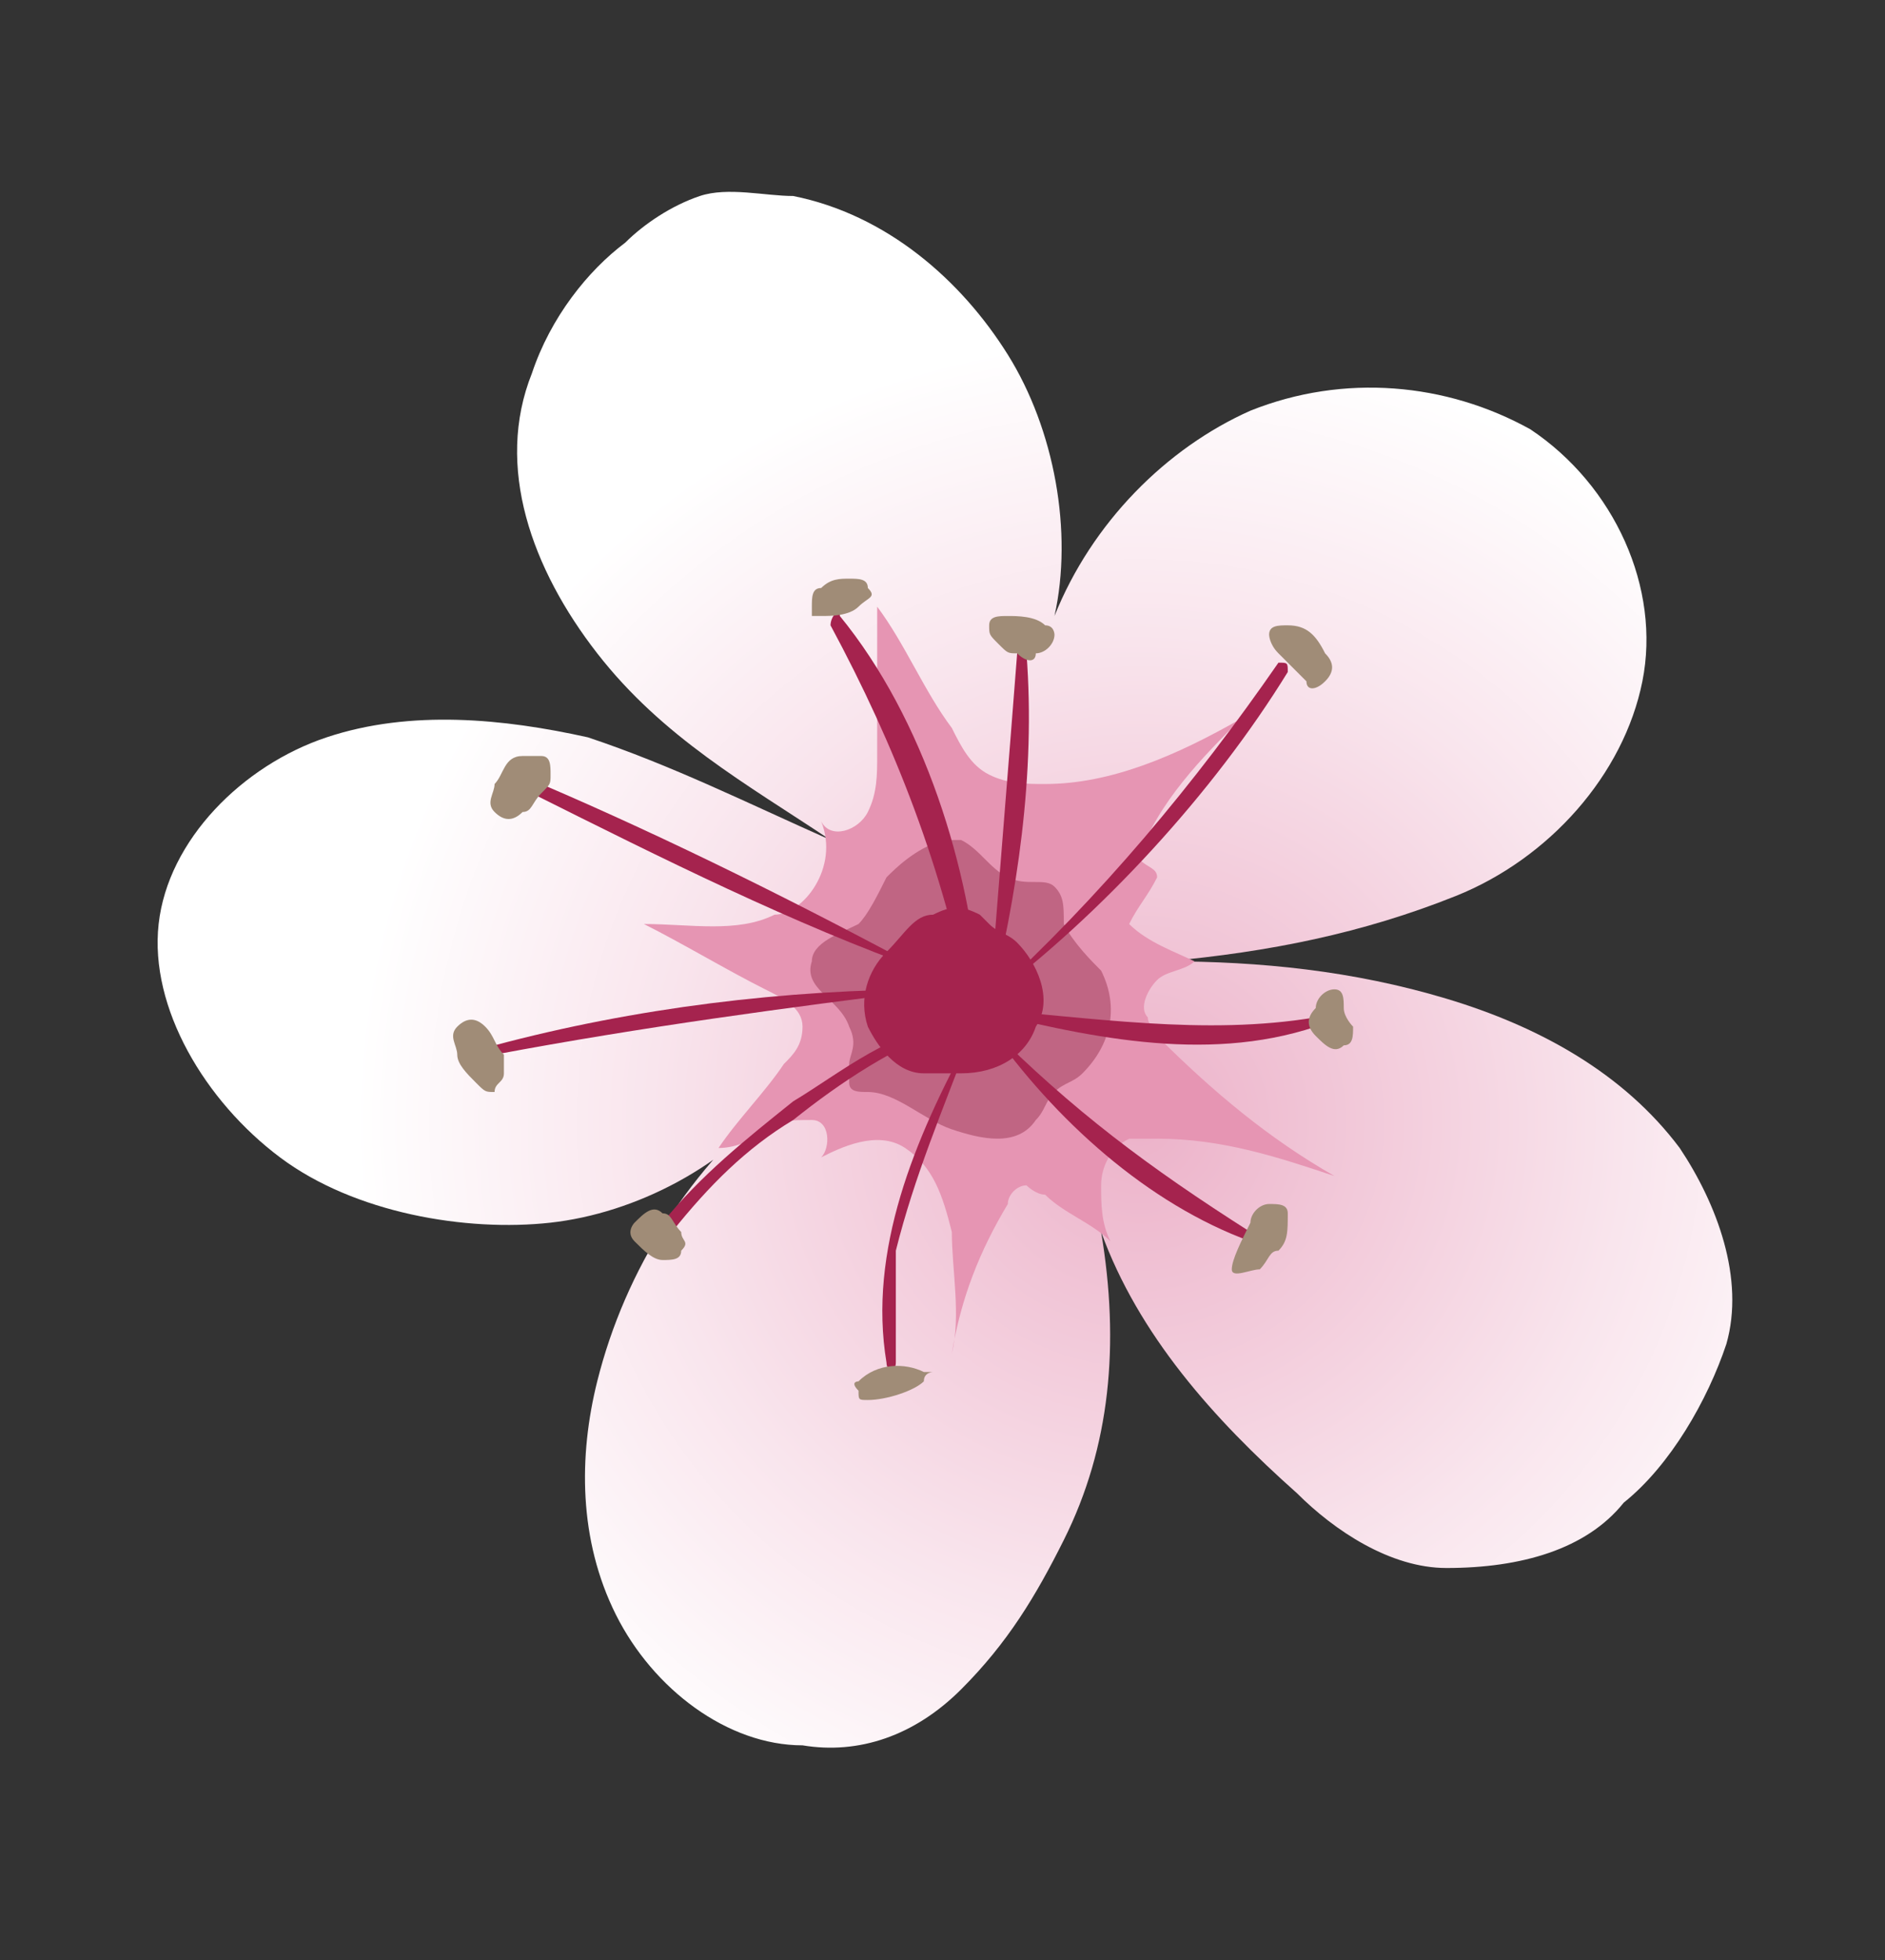<?xml version="1.0" encoding="utf-8"?>
<!-- Generator: Adobe Illustrator 20.1.0, SVG Export Plug-In . SVG Version: 6.00 Build 0)  -->
<svg version="1.1" id="Calque_1" xmlns="http://www.w3.org/2000/svg" xmlns:xlink="http://www.w3.org/1999/xlink" x="0px" y="0px"
	 viewBox="0 0 20.2 21" style="enable-background:new 0 0 20.2 21;" xml:space="preserve">
<rect x="0" y="0" width="20.2" height="21" fill="#333333" stroke="none"/>
<style type="text/css">
	.st0{fill:#664E42;}
	.st1{clip-path:url(#XMLID_2_);fill:#E285A8;}
	.st2{fill:url(#SVGID_1_);}
	.st3{fill:url(#SVGID_2_);}
	.st4{fill:url(#SVGID_3_);}
	.st5{fill:#A5234E;}
	.st6{fill:#A08C77;}
	.st7{fill:url(#SVGID_4_);}
	.st8{fill:#E695B3;}
	.st9{fill:url(#SVGID_5_);}
	.st10{fill:url(#SVGID_6_);}
	.st11{fill:#C06583;}
	.st12{fill:url(#SVGID_7_);}
	.st13{fill:url(#SVGID_8_);}
	.st14{fill:url(#SVGID_9_);}
	.st15{fill:url(#SVGID_10_);}
	.st16{fill:url(#SVGID_11_);}
	.st17{fill:url(#SVGID_12_);}
	.st18{fill:url(#SVGID_13_);}
	.st19{fill:url(#SVGID_14_);}
	.st20{fill:url(#SVGID_15_);}
	.st21{fill:url(#SVGID_16_);}
	.st22{fill:url(#SVGID_17_);}
	.st23{fill:url(#SVGID_18_);}
	.st24{fill:url(#SVGID_19_);}
	.st25{clip-path:url(#XMLID_3_);fill:#E285A8;}
	.st26{clip-path:url(#XMLID_11_);fill:#E285A8;}
	.st27{clip-path:url(#XMLID_12_);fill:#E285A8;}
	.st28{fill:url(#SVGID_20_);}
	.st29{fill:url(#SVGID_21_);}
	.st30{fill:url(#SVGID_22_);}
	.st31{fill:url(#SVGID_23_);}
	.st32{fill:url(#SVGID_24_);}
	.st33{fill:url(#SVGID_25_);}
	.st34{fill:url(#SVGID_26_);}
	.st35{fill:url(#SVGID_27_);}
	.st36{fill:url(#SVGID_28_);}
	.st37{fill:url(#SVGID_29_);}
	.st38{fill:url(#SVGID_30_);}
	.st39{fill:url(#SVGID_31_);}
	.st40{fill:url(#SVGID_32_);}
	.st41{fill:url(#SVGID_33_);}
	.st42{fill:url(#SVGID_34_);}
	.st43{fill:url(#SVGID_35_);}
	.st44{fill:url(#SVGID_36_);}
	.st45{fill:url(#SVGID_37_);}
	.st46{fill:url(#SVGID_38_);}
	.st47{fill:url(#SVGID_39_);}
	.st48{fill:url(#SVGID_40_);}
	.st49{fill:url(#SVGID_41_);}
	.st50{fill:url(#SVGID_42_);}
	.st51{fill:url(#SVGID_43_);}
	.st52{fill:url(#SVGID_44_);}
	.st53{fill:url(#SVGID_45_);}
	.st54{fill:url(#SVGID_46_);}
	.st55{fill:url(#SVGID_47_);}
	.st56{fill:url(#SVGID_48_);}
	.st57{fill:url(#SVGID_49_);}
	.st58{fill:url(#SVGID_50_);}
	.st59{fill:url(#SVGID_51_);}
	.st60{fill:url(#SVGID_52_);}
	.st61{fill:url(#SVGID_53_);}
	.st62{fill:url(#SVGID_54_);}
	.st63{fill:url(#SVGID_55_);}
	.st64{fill:url(#SVGID_56_);}
	.st65{fill:url(#SVGID_57_);}
	.st66{fill:url(#SVGID_58_);}
	.st67{fill:url(#SVGID_59_);}
	.st68{fill:url(#SVGID_60_);}
	.st69{fill:url(#SVGID_61_);}
	.st70{fill:url(#SVGID_62_);}
	.st71{fill:url(#SVGID_63_);}
	.st72{fill:url(#SVGID_64_);}
	.st73{fill:url(#SVGID_65_);}
	.st74{fill:url(#SVGID_66_);}
	.st75{fill:url(#SVGID_67_);}
	.st76{fill:url(#SVGID_68_);}
	.st77{fill:url(#SVGID_69_);}
	.st78{fill:url(#SVGID_70_);}
	.st79{fill:url(#SVGID_71_);}
	.st80{fill:url(#SVGID_72_);}
	.st81{fill:url(#SVGID_73_);}
	.st82{fill:url(#SVGID_74_);}
	.st83{fill:url(#SVGID_75_);}
	.st84{fill:url(#SVGID_76_);}
	.st85{fill:url(#SVGID_77_);}
	.st86{fill:url(#SVGID_78_);}
	.st87{fill:url(#SVGID_79_);}
	.st88{fill:#252525;}
	.st89{clip-path:url(#XMLID_13_);fill:#E285A8;}
	.st90{fill:url(#SVGID_80_);}
	.st91{fill:url(#SVGID_81_);}
	.st92{fill:url(#SVGID_82_);}
	.st93{fill:url(#SVGID_83_);}
	.st94{fill:url(#SVGID_84_);}
	.st95{fill:url(#SVGID_85_);}
	.st96{fill:url(#SVGID_86_);}
	.st97{fill:url(#SVGID_87_);}
	.st98{fill:url(#SVGID_88_);}
	.st99{fill:url(#SVGID_89_);}
	.st100{fill:url(#SVGID_90_);}
	.st101{fill:url(#SVGID_91_);}
	.st102{fill:url(#SVGID_92_);}
	.st103{fill:url(#SVGID_93_);}
	.st104{fill:url(#SVGID_94_);}
	.st105{fill:url(#SVGID_95_);}
	.st106{fill:url(#SVGID_96_);}
	.st107{fill:url(#SVGID_97_);}
	.st108{fill:url(#SVGID_98_);}
	.st109{clip-path:url(#XMLID_14_);fill:#E285A8;}
	.st110{clip-path:url(#XMLID_15_);fill:#E285A8;}
	.st111{clip-path:url(#XMLID_17_);fill:#E285A8;}
	.st112{fill:url(#SVGID_99_);}
	.st113{fill:url(#SVGID_100_);}
	.st114{fill:url(#SVGID_101_);}
	.st115{fill:url(#SVGID_102_);}
	.st116{fill:url(#SVGID_103_);}
	.st117{fill:url(#SVGID_104_);}
	.st118{fill:url(#SVGID_105_);}
	.st119{fill:url(#SVGID_106_);}
	.st120{fill:url(#SVGID_107_);}
	.st121{fill:url(#SVGID_108_);}
	.st122{fill:url(#SVGID_109_);}
	.st123{fill:url(#SVGID_110_);}
	.st124{fill:url(#SVGID_111_);}
	.st125{fill:url(#SVGID_112_);}
	.st126{fill:url(#SVGID_113_);}
	.st127{fill:url(#SVGID_114_);}
	.st128{fill:url(#SVGID_115_);}
	.st129{fill:url(#SVGID_116_);}
	.st130{fill:url(#SVGID_117_);}
	.st131{fill:url(#SVGID_118_);}
	.st132{fill:url(#SVGID_119_);}
	.st133{fill:url(#SVGID_120_);}
	.st134{fill:url(#SVGID_121_);}
	.st135{fill:url(#SVGID_122_);}
	.st136{fill:url(#SVGID_123_);}
	.st137{fill:url(#SVGID_124_);}
	.st138{fill:url(#SVGID_125_);}
	.st139{fill:url(#SVGID_126_);}
	.st140{fill:url(#SVGID_127_);}
	.st141{fill:url(#SVGID_128_);}
	.st142{fill:url(#SVGID_129_);}
	.st143{fill:url(#SVGID_130_);}
	.st144{fill:url(#SVGID_131_);}
	.st145{fill:url(#SVGID_132_);}
	.st146{fill:url(#SVGID_133_);}
	.st147{fill:url(#SVGID_134_);}
	.st148{fill:url(#SVGID_135_);}
	.st149{fill:url(#SVGID_136_);}
	.st150{fill:url(#SVGID_137_);}
	.st151{fill:url(#SVGID_138_);}
	.st152{fill:url(#SVGID_139_);}
	.st153{fill:url(#SVGID_140_);}
	.st154{fill:url(#SVGID_141_);}
	.st155{fill:url(#SVGID_142_);}
	.st156{fill:url(#SVGID_143_);}
	.st157{fill:url(#SVGID_144_);}
	.st158{fill:url(#SVGID_145_);}
	.st159{fill:url(#SVGID_146_);}
	.st160{fill:url(#SVGID_147_);}
	.st161{fill:url(#SVGID_148_);}
	.st162{fill:url(#SVGID_149_);}
	.st163{fill:url(#SVGID_150_);}
	.st164{fill:url(#SVGID_151_);}
	.st165{fill:url(#SVGID_152_);}
	.st166{fill:url(#SVGID_153_);}
	.st167{fill:url(#SVGID_154_);}
	.st168{fill:url(#SVGID_155_);}
	.st169{fill:url(#SVGID_156_);}
	.st170{fill:url(#SVGID_157_);}
	.st171{fill:url(#SVGID_158_);}
	.st172{fill:url(#SVGID_159_);}
	.st173{fill:url(#SVGID_160_);}
	.st174{fill:url(#SVGID_161_);}
	.st175{fill:url(#SVGID_162_);}
	.st176{fill:url(#SVGID_163_);}
	.st177{fill:url(#SVGID_164_);}
</style>
<radialGradient id="SVGID_1_" cx="-5440.151" cy="782.072" r="27.682" gradientTransform="matrix(-0.122 0.278 0.278 0.122 -868.905 1428.969)" gradientUnits="userSpaceOnUse">
	<stop  offset="0" style="stop-color:#ECB2C9"/>
	<stop  offset="0.624" style="stop-color:#F9E5ED"/>
	<stop  offset="1" style="stop-color:#FFFFFF"/>
</radialGradient>
<path class="st2" d="M15.5,16.8c-0.6,0-1.2-0.4-1.6-0.8c-0.9-0.8-1.7-1.7-2.1-2.8c0.2,1.2,0.1,2.3-0.4,3.3c-0.3,0.6-0.6,1.1-1.1,1.6
	s-1.1,0.7-1.7,0.6c-0.8,0-1.6-0.6-2-1.4s-0.4-1.7-0.2-2.5c0.3-1.2,1-2.3,2-3.1c-0.6,0.8-1.6,1.3-2.5,1.4S3.8,13,3,12.4
	c-0.8-0.6-1.4-1.6-1.3-2.5c0.1-0.9,0.9-1.7,1.8-2c0.9-0.3,1.9-0.2,2.8,0C7.2,8.2,8,8.6,8.9,9C8,8.4,7.1,7.9,6.4,7S5.3,5,5.7,4
	c0.2-0.6,0.6-1.1,1-1.4c0.2-0.2,0.5-0.4,0.8-0.5c0.3-0.1,0.7,0,1,0c1,0.2,1.8,0.9,2.3,1.7s0.7,1.9,0.5,2.8c0.4-1,1.2-1.8,2.1-2.2
	c1-0.4,2.1-0.3,3,0.2c0.9,0.6,1.4,1.7,1.2,2.7c-0.2,1-1,1.9-2,2.3c-1,0.4-2,0.6-3.1,0.7c1,0,2,0.1,3,0.4s1.9,0.8,2.5,1.6
	c0.4,0.6,0.7,1.4,0.5,2.1c-0.2,0.6-0.6,1.3-1.1,1.7C17,16.6,16.3,16.8,15.5,16.8z"/>
<path class="st8" d="M8.8,8.8C8.9,9,9.2,8.9,9.3,8.7c0.1-0.2,0.1-0.4,0.1-0.6c0-0.5,0-1.1,0-1.6c0.3,0.4,0.5,0.9,0.8,1.3
	c0.1,0.2,0.2,0.4,0.4,0.5c0.2,0.1,0.4,0.1,0.6,0.1c0.7,0,1.4-0.3,2.1-0.7c-0.4,0.4-0.9,0.9-1.1,1.5c0.1,0.1,0.2,0.1,0.2,0.2
	c-0.1,0.2-0.2,0.3-0.3,0.5c0.2,0.2,0.5,0.3,0.7,0.4c-0.1,0.1-0.3,0.1-0.4,0.2c-0.1,0.1-0.2,0.3-0.1,0.4c0,0.1,0.1,0.1,0.1,0.2
	c0.6,0.6,1.2,1.1,1.9,1.5c-0.6-0.2-1.2-0.4-1.9-0.4c-0.1,0-0.2,0-0.3,0c-0.2,0.1-0.3,0.3-0.3,0.5s0,0.4,0.1,0.6
	c-0.2-0.2-0.5-0.3-0.7-0.5c-0.1,0-0.2-0.1-0.2-0.1c-0.1,0-0.2,0.1-0.2,0.2c-0.3,0.5-0.5,1-0.6,1.6c0.1-0.4,0-0.9,0-1.3
	c-0.1-0.4-0.2-0.7-0.5-0.9s-0.7,0-0.9,0.1c0.1-0.1,0.1-0.4-0.1-0.4s-0.4,0-0.5,0.1c-0.1,0.1-0.3,0.2-0.5,0.2
	c0.2-0.3,0.5-0.6,0.7-0.9c0.1-0.1,0.2-0.2,0.2-0.4c0-0.2-0.2-0.3-0.4-0.4c-0.4-0.2-0.9-0.5-1.3-0.7c0.5,0,1,0.1,1.4-0.1
	C8.6,9.8,9,9.3,8.8,8.8z"/>
<path class="st11" d="M11.8,10.4c0.2,0.4,0.1,0.8-0.2,1.1c-0.1,0.1-0.2,0.1-0.3,0.2c-0.1,0.1-0.1,0.2-0.2,0.3
	c-0.2,0.3-0.6,0.2-0.9,0.1c-0.3-0.1-0.6-0.4-0.9-0.4c-0.1,0-0.2,0-0.2-0.1c0-0.1,0-0.1,0-0.2c0-0.1,0.1-0.2,0-0.4
	c-0.1-0.3-0.5-0.4-0.4-0.7c0-0.2,0.3-0.3,0.5-0.4c0.1-0.1,0.2-0.3,0.3-0.5C9.6,9.3,9.8,9.1,10.1,9c0.1,0,0.2,0,0.2,0
	c0.2,0.1,0.3,0.3,0.5,0.4c0.2,0.1,0.4,0,0.5,0.1c0.1,0.1,0.1,0.2,0.1,0.4C11.5,10.1,11.7,10.3,11.8,10.4z"/>
<path class="st5" d="M10.6,9.9c0.1,0.1,0.2,0.1,0.3,0.2c0.2,0.2,0.4,0.6,0.2,0.9c-0.1,0.3-0.4,0.5-0.8,0.5c-0.1,0-0.1,0-0.2,0
	c-0.1,0-0.1,0-0.2,0c-0.3,0-0.5-0.3-0.6-0.5c-0.1-0.3,0-0.6,0.2-0.8C9.7,10,9.8,9.8,10,9.8c0.2-0.1,0.3-0.1,0.5,0
	C10.5,9.8,10.6,9.9,10.6,9.9z"/>
<g>
	<g>
		<path class="st5" d="M9.9,10.4C8.6,9.7,7.2,9,5.8,8.4c-0.1,0-0.1,0.1-0.1,0.1C7.1,9.2,8.5,9.9,9.9,10.4C9.9,10.5,10,10.4,9.9,10.4
			L9.9,10.4z"/>
	</g>
</g>
<g>
	<g>
		<path class="st5" d="M10,10.6c-1.6,0-3.2,0.2-4.7,0.6c-0.1,0,0,0.1,0,0.1C6.9,11,8.4,10.8,10,10.6C10,10.7,10,10.6,10,10.6
			L10,10.6z"/>
	</g>
</g>
<g>
	<g>
		<path class="st5" d="M10.2,11C9.6,11,9,11.5,8.5,11.8c-0.5,0.4-1,0.8-1.4,1.3c0,0.1,0.1,0.1,0.1,0.1C7.6,12.7,8,12.3,8.5,12
			C9,11.6,9.6,11.2,10.2,11C10.2,11.1,10.2,11,10.2,11L10.2,11z"/>
	</g>
</g>
<g>
	<g>
		<path class="st5" d="M10.4,11.1c-0.6,1.1-1.1,2.3-0.9,3.5c0,0.1,0.1,0.1,0.1,0c0-0.4,0-0.8,0-1.2C9.8,12.6,10.1,11.9,10.4,11.1
			C10.6,11.1,10.5,11,10.4,11.1L10.4,11.1z"/>
	</g>
</g>
<g>
	<g>
		<path class="st5" d="M10.6,11c0.7,1,1.7,1.9,2.8,2.3c0.1,0,0.1-0.1,0-0.1C12.3,12.5,11.5,11.9,10.6,11
			C10.6,10.8,10.5,10.9,10.6,11L10.6,11z"/>
	</g>
</g>
<g>
	<g>
		<path class="st5" d="M10.4,10.8c1.2,0.3,2.5,0.6,3.7,0.2c0.1,0,0-0.1,0-0.1C12.9,11.1,11.7,10.9,10.4,10.8
			C10.4,10.7,10.4,10.8,10.4,10.8L10.4,10.8z"/>
	</g>
</g>
<g>
	<g>
		<path class="st5" d="M10.6,10.7c1.2-0.9,2.4-2.2,3.2-3.5c0-0.1,0-0.1-0.1-0.1C12.8,8.4,11.8,9.6,10.6,10.7
			C10.5,10.7,10.6,10.8,10.6,10.7L10.6,10.7z"/>
	</g>
</g>
<g>
	<g>
		<path class="st5" d="M10.6,10.8C10.9,9.6,11.1,8.3,11,7c0-0.1-0.1-0.1-0.1,0C10.8,8.3,10.7,9.5,10.6,10.8
			C10.5,10.9,10.6,10.9,10.6,10.8L10.6,10.8z"/>
	</g>
</g>
<g>
	<g>
		<path class="st5" d="M10.5,10.7C10.4,9.3,9.9,7.7,9,6.6c0-0.1-0.1,0-0.1,0.1c0.7,1.3,1.2,2.6,1.5,4.1
			C10.4,10.8,10.5,10.7,10.5,10.7L10.5,10.7z"/>
	</g>
</g>
<g>
	<path class="st6" d="M5.8,8.5C5.8,8.5,5.8,8.5,5.8,8.5C5.7,8.6,5.7,8.7,5.6,8.7c-0.1,0.1-0.2,0.1-0.3,0c-0.1-0.1,0-0.2,0-0.3
		c0.1-0.1,0.1-0.3,0.3-0.3c0.1,0,0.1,0,0.2,0c0.1,0,0.1,0.1,0.1,0.2C5.9,8.4,5.9,8.4,5.8,8.5z"/>
</g>
<g>
	<path class="st6" d="M4.9,11.3c0-0.1-0.1-0.2,0-0.3c0.1-0.1,0.2-0.1,0.3,0c0.1,0.1,0.1,0.2,0.2,0.3c0,0.1,0,0.1,0,0.2
		s-0.1,0.1-0.1,0.2c-0.1,0-0.1,0-0.2-0.1C5,11.5,4.9,11.4,4.9,11.3"/>
</g>
<g>
	<path class="st6" d="M7.3,13.2c0,0.1,0.1,0.1,0,0.2c0,0.1-0.1,0.1-0.2,0.1c-0.1,0-0.2-0.1-0.3-0.2c-0.1-0.1,0-0.2,0-0.2
		C6.9,13,7,12.9,7.1,13C7.2,13,7.2,13.1,7.3,13.2C7.3,13.2,7.3,13.2,7.3,13.2z"/>
</g>
<g>
	<path class="st6" d="M9.9,14.8c-0.1,0.1-0.4,0.2-0.6,0.2c-0.1,0-0.1,0-0.1-0.1c-0.1-0.1,0-0.1,0-0.1c0.2-0.2,0.5-0.2,0.7-0.1
		c0,0,0,0,0.1,0C10,14.7,9.9,14.7,9.9,14.8C9.9,14.8,9.9,14.8,9.9,14.8z"/>
</g>
<g>
	<path class="st6" d="M13.8,13c0-0.1-0.1-0.1-0.2-0.1c-0.1,0-0.2,0.1-0.2,0.2c-0.1,0.2-0.2,0.4-0.2,0.5c0,0.1,0.2,0,0.3,0
		c0.1-0.1,0.1-0.2,0.2-0.2C13.8,13.3,13.8,13.2,13.8,13C13.8,13.1,13.8,13.1,13.8,13z"/>
</g>
<g>
	<path class="st6" d="M14.1,11.1c-0.1-0.1-0.1-0.2,0-0.3c0-0.1,0.1-0.2,0.2-0.2c0.1,0,0.1,0.1,0.1,0.2c0,0.1,0.1,0.2,0.1,0.2
		c0,0.1,0,0.2-0.1,0.2C14.3,11.3,14.2,11.2,14.1,11.1z"/>
</g>
<g>
	<path class="st6" d="M13.9,7.2c-0.1-0.1-0.1-0.1-0.2-0.2c-0.1-0.1-0.1-0.2-0.1-0.2c0-0.1,0.1-0.1,0.2-0.1c0.2,0,0.3,0.1,0.4,0.3
		c0.1,0.1,0.1,0.2,0,0.3c-0.1,0.1-0.2,0.1-0.2,0C14,7.3,14,7.3,13.9,7.2"/>
</g>
<g>
	<path class="st6" d="M10.9,7c-0.1,0-0.1,0-0.2-0.1s-0.1-0.1-0.1-0.2c0-0.1,0.1-0.1,0.2-0.1c0.1,0,0.3,0,0.4,0.1
		c0.1,0,0.1,0.1,0.1,0.1c0,0.1-0.1,0.2-0.2,0.2C11.1,7.1,11,7.1,10.9,7"/>
</g>
<g>
	<path class="st6" d="M8.8,6.3C8.7,6.3,8.7,6.4,8.7,6.5c0,0,0,0,0,0.1c0,0,0,0,0.1,0c0.1,0,0.3,0,0.4-0.1c0.1-0.1,0.2-0.1,0.1-0.2
		c0-0.1-0.1-0.1-0.2-0.1C9,6.2,8.9,6.2,8.8,6.3z"/>
</g>
</svg>
